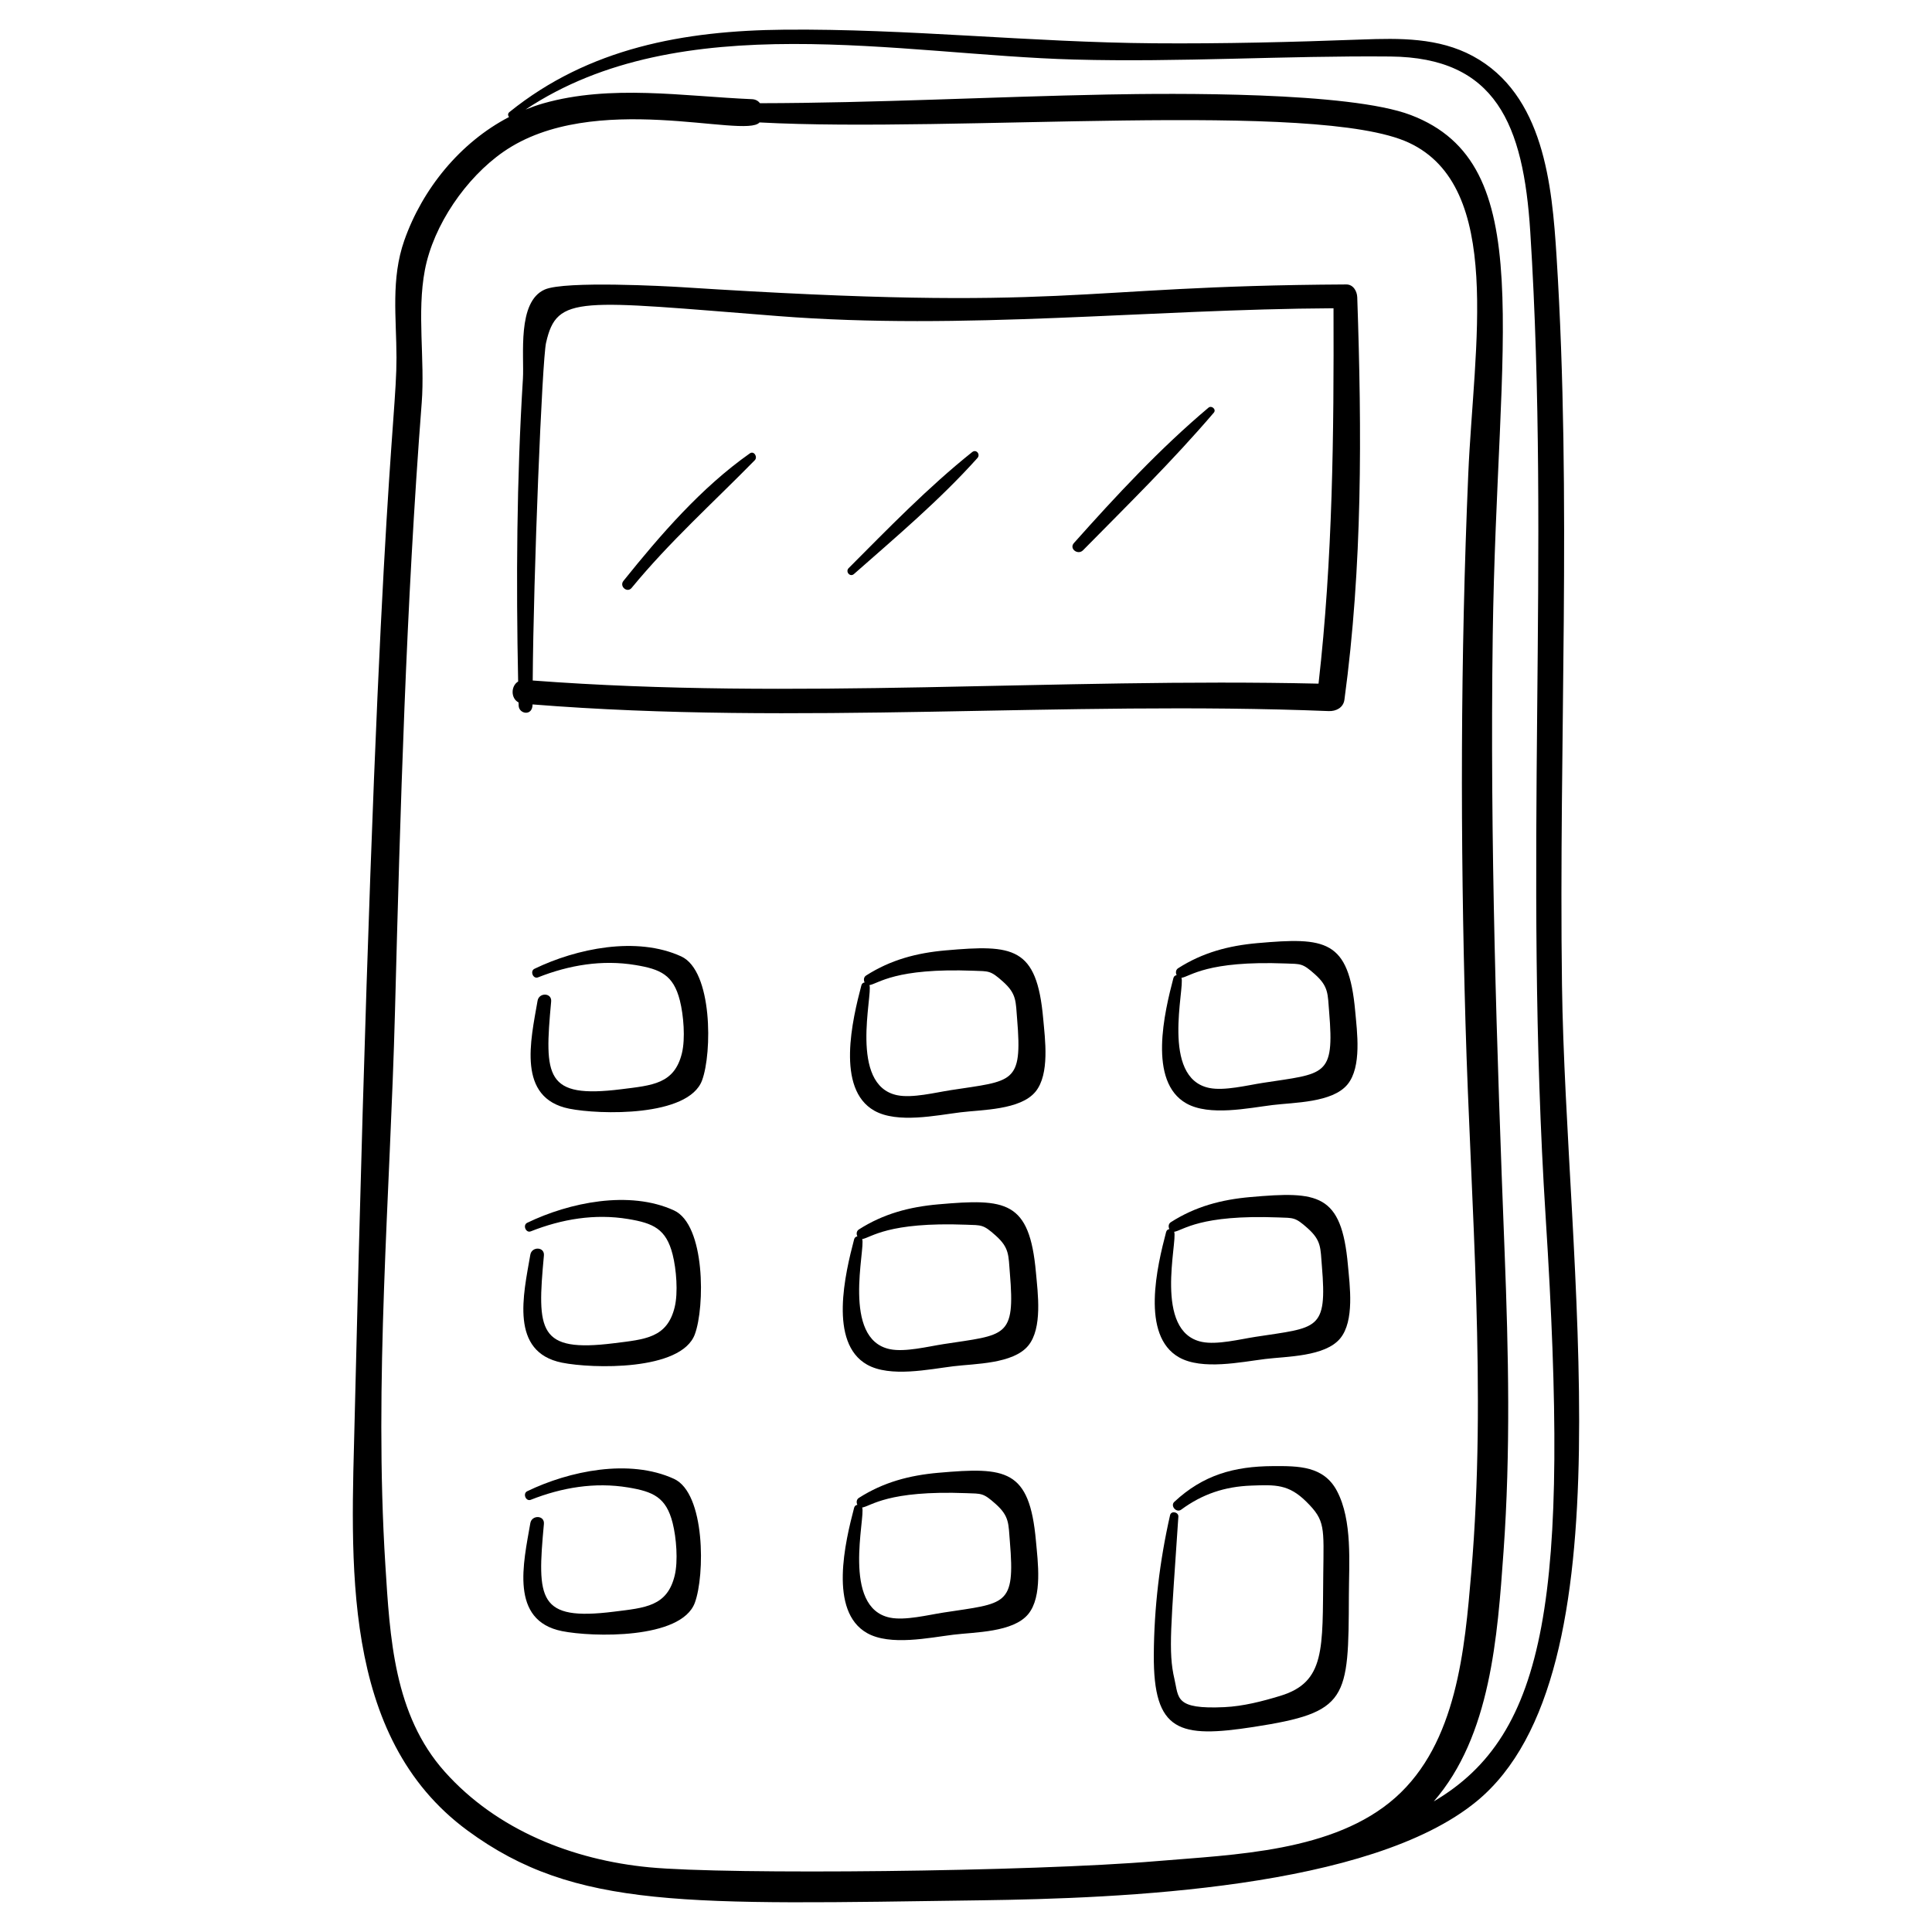 <?xml version="1.0" encoding="UTF-8"?>
<!-- Uploaded to: SVG Repo, www.svgrepo.com, Generator: SVG Repo Mixer Tools -->
<svg fill="#000000" width="800px" height="800px" version="1.1" viewBox="144 144 512 512" xmlns="http://www.w3.org/2000/svg">
 <g>
  <path d="m238 519.48c-0.895 37.879-4.012 84.719 29.914 109.64 28.578 20.996 58.105 19.566 136.15 18.48 36.773-0.512 103.02-2.996 131.28-26.25 41.109-33.82 23.594-142.36 22.598-216.32-0.867-64.32 2.613-128.84-1.441-193.09-1.199-18.973-3.367-42.898-22.164-53.07-9.098-4.922-19.434-4.773-29.488-4.398-18.352 0.684-36.695 1.141-55.066 1-32.672-0.25-65.316-3.91-97.965-3.606-26.547 0.246-51.758 4.832-72.82 21.836-0.488 0.395-0.41 0.953-0.098 1.309-12.914 6.715-22.945 19.012-27.758 32.707-3.582 10.199-2.09 20.473-2.07 31.035 0.035 18.02-5.356 38.125-11.074 280.72zm190.68-359.7c27.98 0.762 55.859-1.062 83.797-0.805 27.941 0.258 35.25 17.945 37.059 46.445 5.406 85.129-1.887 167.34 4.09 261.29 6.383 100.3 0.441 136.96-29.664 154.68 15.094-17.359 16.883-43.68 18.492-66.223 1.883-26.344 1.316-52.773 0.293-79.141-2.121-54.566-3.914-109.02-3.156-163.63 1.113-80.023 12.449-124.92-21.746-137.92-16.305-6.199-63.016-5.766-80.449-5.426-30.668 0.594-61.309 2.25-91.984 2.301-0.48-0.605-1.176-1.027-2.121-1.066-18.246-0.777-37.41-3.969-55.312 1.109-1.605 0.457-3.168 1.023-4.707 1.641 41.137-27.414 99.324-14.508 145.41-13.254zm-172.93 91.094c0.895-11.582-1.316-23.969 0.848-35.332 2.266-11.883 10.898-24.43 20.82-31.316 23.828-16.535 64.059-3.363 67.863-7.781 51.965 2.805 147.75-5.953 172.08 5.371 25.227 11.742 17.199 53.844 15.746 87.797-2.078 48.504-2.129 97.059-0.734 145.59 1.391 48.449 5.664 97.125 1.527 145.55-1.734 20.293-3.801 45.172-20.117 59.637-16.301 14.445-42.762 15.086-63.27 16.828-33.215 2.82-113.56 3.641-134.46 1.637-20.285-1.945-40.383-9.852-54.203-25.344-13.469-15.098-14.52-35.543-15.727-54.793-3.047-48.582 1.273-97.992 2.551-146.62 1.41-53.781 2.938-107.57 7.074-161.22z"/>
  <path d="m281.43 330.15c0.008 0.281 0.012 0.562 0.02 0.848 0.055 2.227 3.68 2.902 3.684-0.32 70.246 5.625 140.66-1.047 210.98 1.766 1.926 0.078 3.883-0.871 4.172-3.012 4.812-35.535 4.621-70.902 3.398-106.66-0.055-1.594-1.051-3.398-2.902-3.391-74.617 0.402-71.695 7.434-176.21 0.715-3.668-0.234-30.816-1.727-36.199 0.629-7.398 3.238-5.414 17.5-5.797 23.695-1.656 26.672-1.816 53.465-1.262 80.188-1.934 1.156-2.012 4.457 0.113 5.547zm7.293-95.348c2.875-12.781 8.715-11.168 61.551-7.035 49.047 3.836 98.062-1.828 147.12-2.074 0.113 33.273-0.199 66.387-3.969 99.48-69.395-1.586-138.95 4.414-208.25-0.832 0.184-27.93 2.477-84.812 3.539-89.539z"/>
  <path d="m324.53 397.46c-11.82-5.422-27.754-2.106-38.898 3.285-1.242 0.602-0.355 2.781 0.949 2.266 8.23-3.258 17-4.731 25.801-3.269 6.625 1.098 10.074 2.582 11.797 9.418 0.984 3.902 1.473 10.074 0.547 13.91-1.988 8.211-7.824 8.555-16.109 9.59-20.176 2.527-20.398-3.293-18.555-23.242 0.219-2.363-3.215-2.445-3.598-0.215-1.832 10.586-5.516 25.812 8.391 28.609 7.988 1.609 31.586 2.231 35.199-7.5 2.691-7.242 2.812-29.027-5.523-32.852z"/>
  <path d="m394.62 395.86c-7.668 0.676-14.562 2.484-21.09 6.66-0.66 0.422-0.703 1.234-0.395 1.84-0.387 0.047-0.734 0.285-0.859 0.758-2.356 8.98-6.812 27.453 3.434 33.227 6.121 3.449 16.473 1.215 22.848 0.43 5.656-0.699 15.844-0.59 19.852-5.457 3.84-4.664 2.527-14 2.043-19.414-1.699-19.031-7.926-19.617-25.832-18.043zm1.309 37.047c-4.086 0.629-10.121 2.16-14.148 1.34-12.898-2.633-6.434-26.766-7.371-29.18 2.371-0.371 6.68-4.606 27.621-3.809 4.035 0.152 4.426-0.105 7.746 2.859 3.691 3.293 3.379 5.254 3.777 10.004 1.434 17.199-1.086 16.238-17.625 18.785z"/>
  <path d="m477.31 393.93c-7.668 0.676-14.562 2.484-21.09 6.66-0.66 0.422-0.703 1.234-0.395 1.84-0.387 0.047-0.734 0.285-0.859 0.758-2.356 8.98-6.812 27.453 3.434 33.227 6.117 3.449 16.473 1.215 22.848 0.43 5.656-0.699 15.844-0.59 19.852-5.457 3.84-4.664 2.527-14 2.043-19.414-1.703-19.031-7.926-19.613-25.832-18.043zm1.305 37.051c-4.082 0.629-10.121 2.16-14.148 1.34-12.953-2.644-6.41-26.695-7.371-29.18 2.371-0.371 6.68-4.606 27.621-3.809 4.035 0.152 4.422-0.105 7.746 2.859 3.691 3.293 3.379 5.254 3.777 10.004 1.438 17.199-1.082 16.234-17.625 18.785z"/>
  <path d="m322.61 464.77c-11.82-5.422-27.754-2.106-38.898 3.285-1.242 0.602-0.355 2.781 0.949 2.266 8.23-3.258 17-4.731 25.801-3.269 6.625 1.098 10.074 2.582 11.797 9.418 0.984 3.902 1.473 10.074 0.547 13.91-1.988 8.211-7.824 8.555-16.109 9.59-20.176 2.527-20.398-3.293-18.555-23.242 0.219-2.363-3.215-2.445-3.598-0.215-1.832 10.586-5.516 25.812 8.391 28.609 7.988 1.609 31.586 2.231 35.199-7.5 2.691-7.242 2.812-29.027-5.523-32.852z"/>
  <path d="m392.7 463.16c-7.668 0.676-14.562 2.484-21.09 6.66-0.66 0.422-0.703 1.234-0.395 1.84-0.387 0.047-0.734 0.285-0.859 0.758-2.356 8.98-6.812 27.453 3.434 33.227 6.121 3.449 16.473 1.215 22.848 0.43 5.656-0.699 15.844-0.59 19.852-5.457 3.84-4.664 2.527-14 2.043-19.414-1.703-19.031-7.926-19.617-25.832-18.043zm1.305 37.051c-4.086 0.629-10.121 2.16-14.148 1.34-12.898-2.633-6.434-26.766-7.371-29.18 2.371-0.371 6.68-4.606 27.621-3.809 4.035 0.152 4.426-0.105 7.746 2.859 3.691 3.293 3.379 5.254 3.777 10.004 1.438 17.199-1.082 16.234-17.625 18.785z"/>
  <path d="m475.38 461.23c-7.668 0.676-14.562 2.484-21.09 6.66-0.66 0.422-0.703 1.234-0.395 1.84-0.387 0.047-0.734 0.285-0.859 0.758-2.356 8.98-6.812 27.453 3.434 33.227 6.117 3.449 16.473 1.215 22.848 0.43 5.656-0.699 15.844-0.59 19.852-5.457 3.84-4.664 2.527-14 2.043-19.414-1.699-19.031-7.926-19.617-25.832-18.043zm1.309 37.051c-4.082 0.629-10.121 2.16-14.148 1.34-12.953-2.644-6.41-26.695-7.371-29.18 2.371-0.371 6.68-4.606 27.621-3.809 4.035 0.152 4.422-0.105 7.746 2.859 3.691 3.293 3.379 5.254 3.777 10.004 1.434 17.199-1.082 16.234-17.625 18.785z"/>
  <path d="m322.61 535.91c-11.82-5.422-27.754-2.106-38.898 3.285-1.242 0.602-0.355 2.781 0.949 2.266 8.23-3.258 17-4.731 25.801-3.269 6.625 1.098 10.074 2.582 11.797 9.418 0.984 3.902 1.473 10.074 0.547 13.91-1.988 8.211-7.824 8.555-16.109 9.59-20.176 2.527-20.398-3.293-18.555-23.242 0.219-2.363-3.215-2.445-3.598-0.215-1.832 10.586-5.516 25.812 8.391 28.609 7.988 1.609 31.586 2.231 35.199-7.5 2.691-7.242 2.812-29.027-5.523-32.852z"/>
  <path d="m392.7 534.3c-7.668 0.676-14.562 2.484-21.09 6.66-0.66 0.422-0.703 1.234-0.395 1.84-0.387 0.047-0.734 0.285-0.859 0.758-2.356 8.98-6.812 27.453 3.434 33.227 6.121 3.449 16.473 1.215 22.848 0.43 5.656-0.699 15.844-0.59 19.852-5.457 3.84-4.664 2.527-14 2.043-19.414-1.703-19.031-7.926-19.617-25.832-18.043zm1.305 37.051c-4.086 0.629-10.121 2.16-14.148 1.34-12.898-2.633-6.434-26.766-7.371-29.18 2.371-0.371 6.68-4.606 27.621-3.809 4.035 0.152 4.426-0.105 7.746 2.859 3.691 3.293 3.379 5.254 3.777 10.004 1.438 17.199-1.082 16.234-17.625 18.785z"/>
  <path d="m498.32 539.14c-3.523-6.676-10.223-6.644-17.008-6.606-10.301 0.059-18.48 2.363-26.102 9.469-1.148 1.07 0.551 3.008 1.809 2.078 5.668-4.18 11.621-6.129 18.586-6.383 6.469-0.238 9.902-0.379 14.613 4.293 5.019 4.981 4.602 6.684 4.461 19.242-0.219 19.688 0.613 28.531-11.352 32.176-4.762 1.453-9.871 2.773-14.871 3.004-13.164 0.613-12.039-2.422-13.223-7.484-1.703-7.266-0.871-14.012 1.047-42.992 0.082-1.246-1.914-1.66-2.199-0.395-2.754 12.125-4.234 24.531-4.309 36.984-0.125 20.512 6.762 22.168 26.426 19.137 25.059-3.867 25.18-7.172 25.27-34.914 0.023-8.484 0.98-19.785-3.148-27.609z"/>
  <path d="m311.38 299.81c10.035-12.215 21.617-22.594 32.641-33.84 0.84-0.859-0.203-2.59-1.301-1.82-12.855 9.043-23.715 21.609-33.504 33.797-1.148 1.43 0.992 3.289 2.164 1.863z"/>
  <path d="m370.3 296.13c11.141-9.816 22.801-19.66 32.719-30.738 0.883-0.988-0.305-2.445-1.391-1.578-11.637 9.293-22.219 20.203-32.719 30.738-0.945 0.949 0.363 2.484 1.391 1.578z"/>
  <path d="m431.02 289.82c11.762-11.938 23.77-23.719 34.656-36.461 0.73-0.855-0.586-2.019-1.422-1.316-12.898 10.867-24.438 23.289-35.652 35.867-1.34 1.504 1.051 3.297 2.418 1.91z"/>
 </g>
</svg>